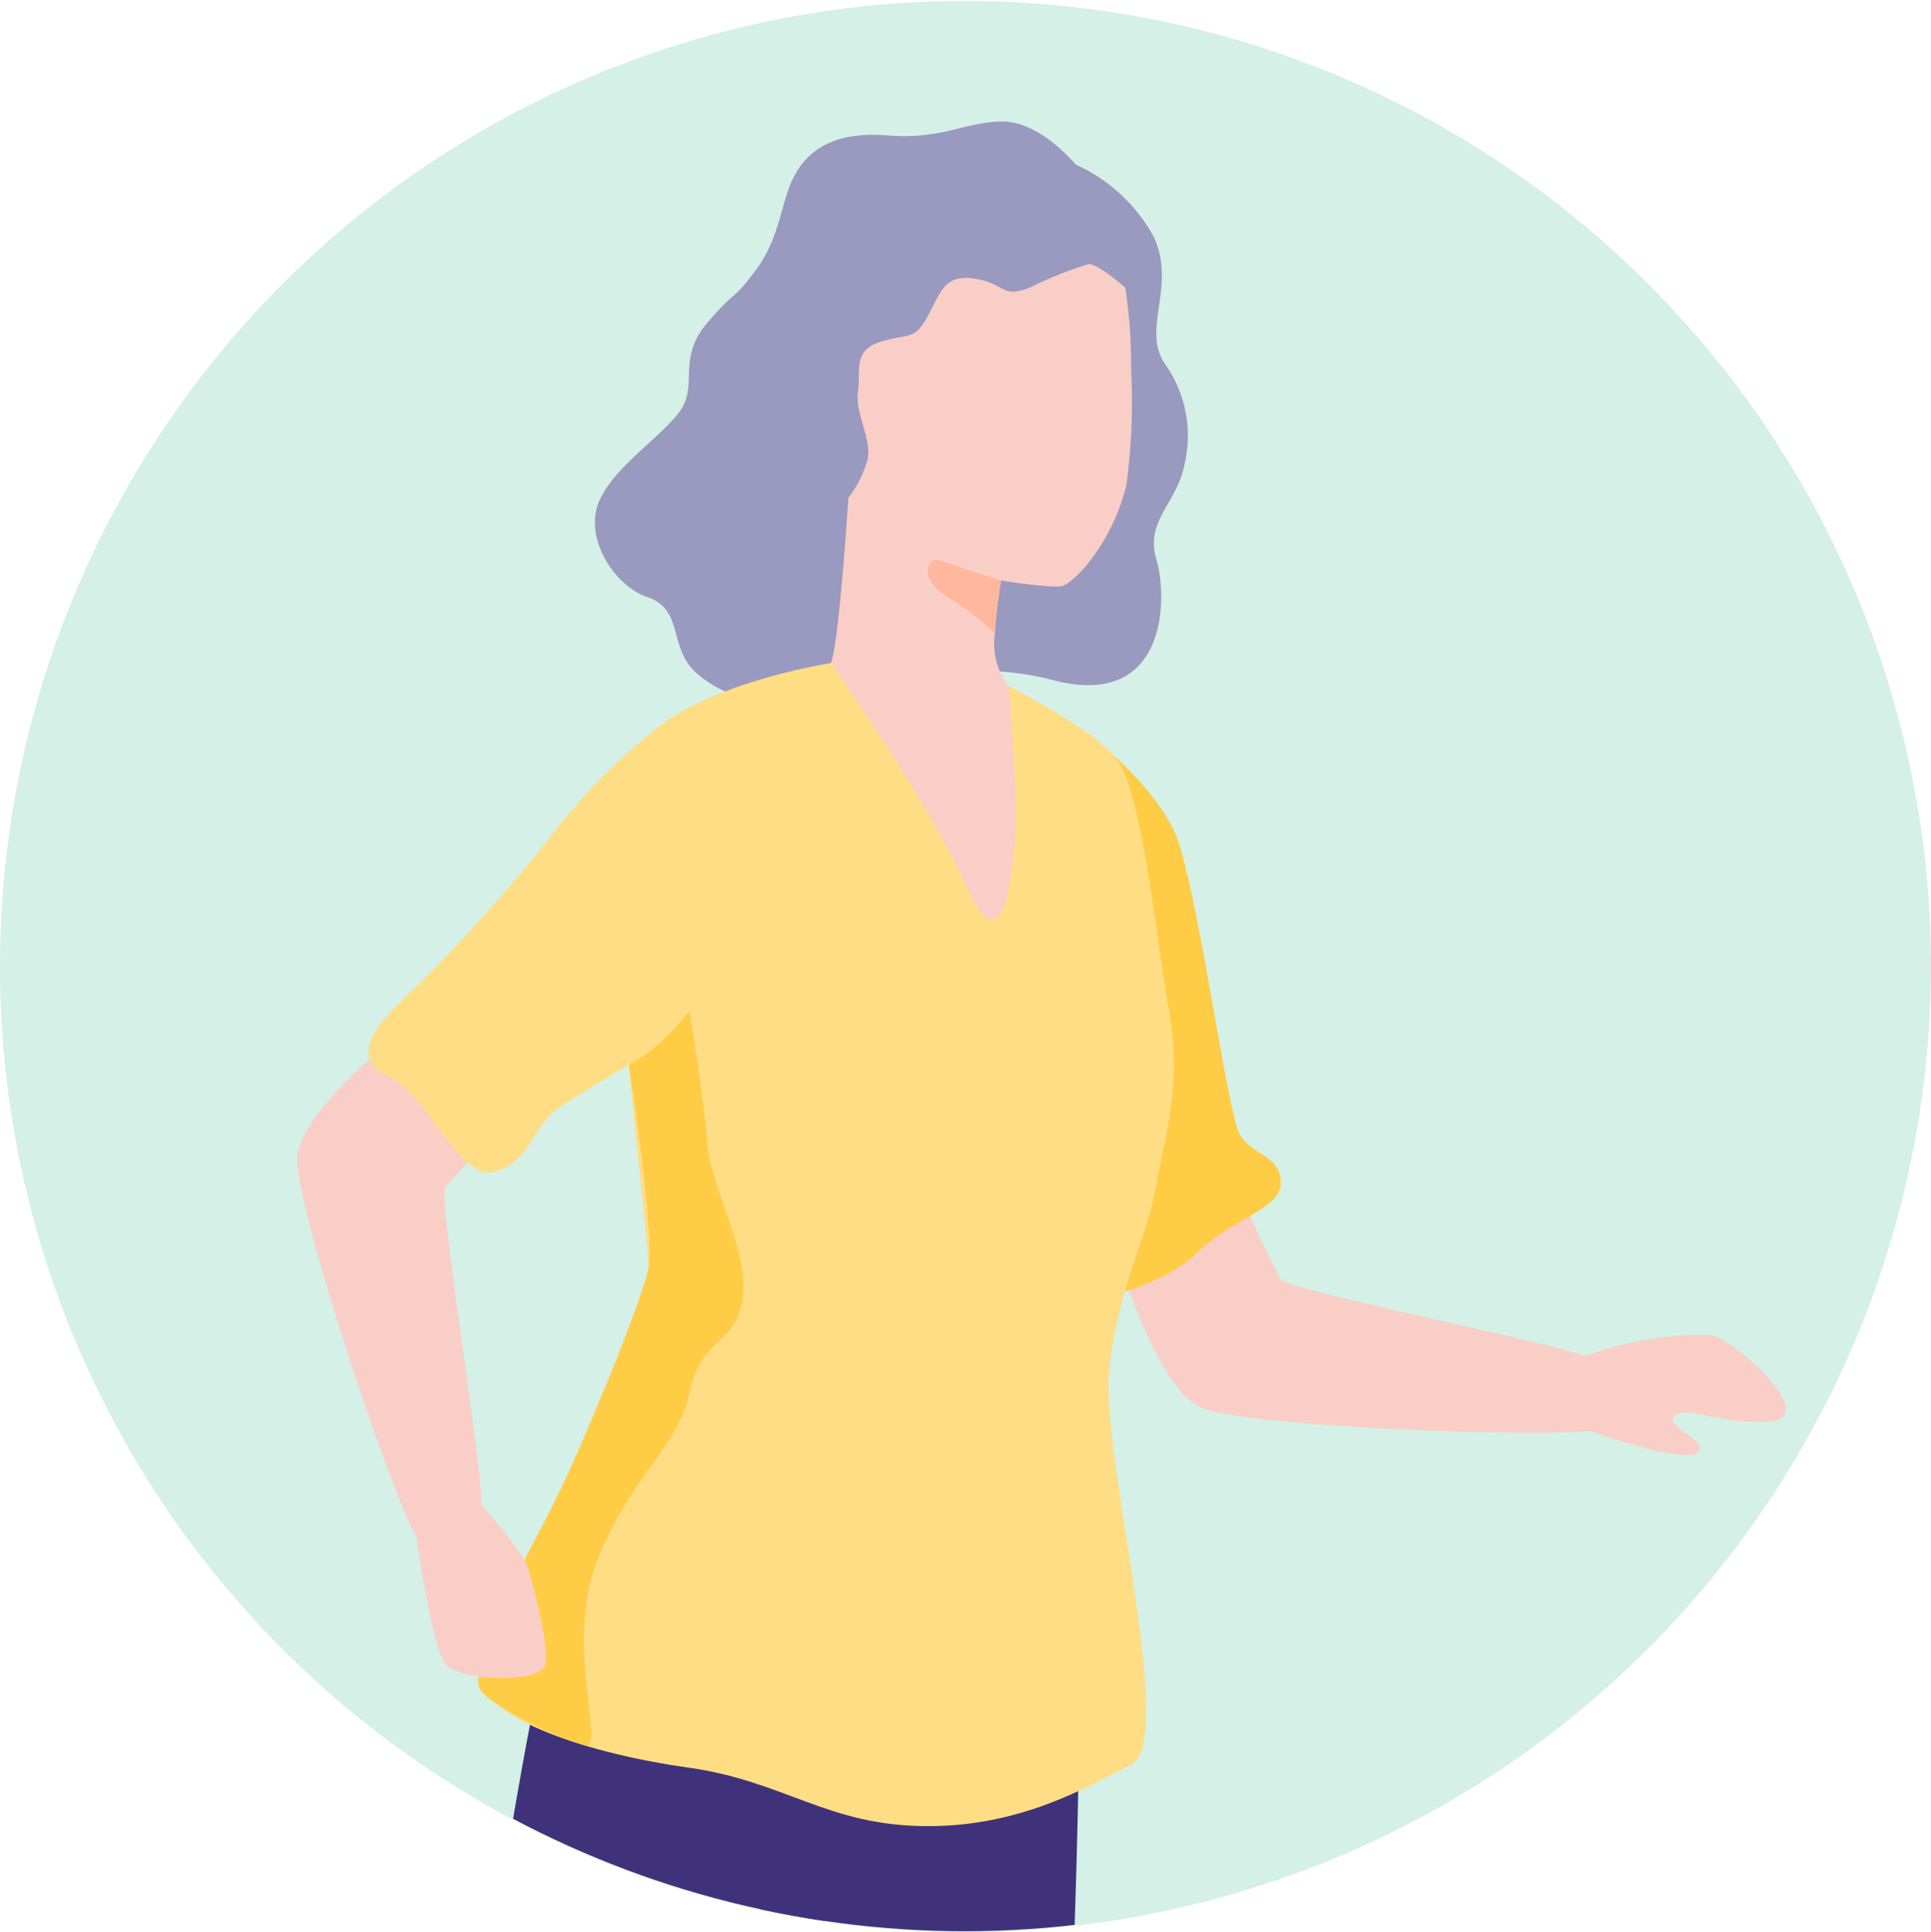 <svg xmlns="http://www.w3.org/2000/svg" xmlns:xlink="http://www.w3.org/1999/xlink" width="115.001" height="115.055" viewBox="0 0 115.001 115.055">
  <defs>
    <clipPath id="clip-path">
      <path id="Path_9248" data-name="Path 9248" d="M-1863.017,1767.619a57.588,57.588,0,0,1-57.5,57.5,57.484,57.484,0,0,1-57.5-57.5,57.5,57.5,0,0,1,57.5-57.5A57.52,57.52,0,0,1-1863.017,1767.619Z" fill="none"/>
    </clipPath>
  </defs>
  <g id="Adult_icon" transform="translate(2142.847 -1695.064)">
    <path id="Path_4668" data-name="Path 4668" d="M-2027.847,1752.619a57.588,57.588,0,0,1-57.5,57.5,57.484,57.484,0,0,1-57.5-57.5,57.5,57.5,0,0,1,57.5-57.5A57.521,57.521,0,0,1-2027.847,1752.619Z" fill="#d5f0e6"/>
    <g id="Group_5419" data-name="Group 5419" transform="translate(-164.829 -15.055)">
      <g id="Group_5418" data-name="Group 5418" clip-path="url(#clip-path)">
        <g id="Group_5417" data-name="Group 5417">
          <path id="Path_9225" data-name="Path 9225" d="M-1904.153,1781.118a57.089,57.089,0,0,0,2.417,5.2c.535.7,18.065,4.1,18.78,4.813s1.431,3.578,0,4.114-21.018-.089-23.612-1.341-4.829-8.766-4.829-8.766Z" fill="#f9cec7"/>
          <path id="Path_9226" data-name="Path 9226" d="M-1913.065,1753.913s3.588,2.768,4.953,5.64,3.154,16.914,3.959,18.166,2.326,1.163,2.415,2.773-2.73,2.057-4.943,4.2-6.3,2.862-6,2.594.009-11.538-.337-14.4S-1913.065,1753.913-1913.065,1753.913Z" fill="#ffcc46"/>
          <path id="Path_9227" data-name="Path 9227" d="M-1883.808,1790.948a20.672,20.672,0,0,1,7.46-1.35c1.444,0,6.728,4.874,3.845,5.149s-5.012-.961-5.767-.343,2.4,1.716,1.236,2.265-6.774-1.51-6.774-1.51a13.368,13.368,0,0,1-1.4-2.609C-1885.066,1792.344-1883.808,1790.948-1883.808,1790.948Z" fill="#f9cec7"/>
          <path id="Path_9228" data-name="Path 9228" d="M-1913.939,1719.925c-.174-.175-2.2-2.613-4.454-2.57s-3.515,1.089-6.781.828-4.79.958-5.574,2.482-.781,3.571-2.284,5.574-.982.914-2.854,3.091-.479,3.789-1.7,5.357-3.678,3.124-4.66,5.081c-1.167,2.326.893,5.278,2.722,5.879,2.318.762,1.241,3.062,3.026,4.586,2.27,1.937,3.974,1.349,7.294,1.912s2.439-.758,5.487-1.542a16.744,16.744,0,0,1,8.6.065c6.574,1.6,6.665-4.867,5.968-7.219s1.253-3.357,1.688-5.735a7.4,7.4,0,0,0-1.23-6c-1.307-2.066.71-4.52-.588-7.433A9.9,9.9,0,0,0-1913.939,1719.925Z" fill="#9a99bf"/>
          <g id="Group_5416" data-name="Group 5416">
            <path id="Path_9229" data-name="Path 9229" d="M-1919.623,1886.018s-.815,19.672-1.347,20.532-4.39-.343-5.533-1.545c0,0-2.042-18.907-1.519-19.03S-1919.623,1886.018-1919.623,1886.018Z" fill="#ba7f64"/>
            <path id="Path_9230" data-name="Path 9230" d="M-1926.633,1911.764c.212.9.96.947,6.246,1.542,4.841.538,7.958.641,8.742-.478h.006a1.041,1.041,0,0,0,.157-.335c.3-1.109-1.9-2.049-3.785-2.849-.608-.259-1.181-.5-1.632-.733-.119-.062-.239-.129-.36-.2a16.658,16.658,0,0,1-3.5-3.309l-5.747-.394s-.224,3.838-.2,5.774A5.9,5.9,0,0,0-1926.633,1911.764Z" fill="#ba7f64"/>
            <path id="Path_9231" data-name="Path 9231" d="M-1926.633,1911.764c.212.9.96.947,6.246,1.542,4.841.538,7.958.641,8.742-.478-.227-.028-5.576-.575-9.3-.844a21.763,21.763,0,0,1-5.75-1.2A5.9,5.9,0,0,0-1926.633,1911.764Z" fill="#4d3b32"/>
            <path id="Path_9232" data-name="Path 9232" d="M-1919.746,1912.374l1.893.233a8.389,8.389,0,0,1,1.4-2.268,2.093,2.093,0,0,1,1.191-.7c-.608-.259-1.181-.5-1.632-.733-.119-.062-.239-.129-.36-.2a3.583,3.583,0,0,0-1.15,1.043A20.767,20.767,0,0,0-1919.746,1912.374Z" fill="#4d3b32"/>
          </g>
          <path id="Path_9233" data-name="Path 9233" d="M-1955.223,1879.429s-12.128,15.51-13.062,15.9-3.368-2.838-3.6-4.481c0,0,9.361-16.553,9.857-16.349S-1955.223,1879.429-1955.223,1879.429Z" fill="#ba7f64"/>
          <path id="Path_9234" data-name="Path 9234" d="M-1975.926,1896.264c-.349.851.229,1.329,4.177,4.893,3.62,3.259,6.093,5.159,7.382,4.707l0,0a1.028,1.028,0,0,0,.323-.181c.888-.729-.347-2.771-1.415-4.521-.343-.565-.667-1.1-.9-1.547-.061-.119-.119-.244-.175-.373a16.669,16.669,0,0,1-.912-4.727l-4.44-3.67s-2.419,2.988-3.524,4.579A5.841,5.841,0,0,0-1975.926,1896.264Z" fill="#ba7f64"/>
          <path id="Path_9235" data-name="Path 9235" d="M-1975.926,1896.264c-.349.851.229,1.329,4.177,4.893,3.62,3.259,6.093,5.159,7.382,4.707-.168-.155-4.2-3.717-7.066-6.107a21.841,21.841,0,0,1-3.971-4.33A5.841,5.841,0,0,0-1975.926,1896.264Z" fill="#4d3b32"/>
          <path id="Path_9236" data-name="Path 9236" d="M-1970.685,1900.774l1.4,1.292a8.422,8.422,0,0,1,2.456-1.03,2.089,2.089,0,0,1,1.373.129c-.343-.565-.667-1.1-.9-1.547-.061-.119-.119-.244-.175-.373a3.579,3.579,0,0,0-1.542.176A20.7,20.7,0,0,0-1970.685,1900.774Z" fill="#4d3b32"/>
          <path id="Path_9237" data-name="Path 9237" d="M-1928.832,1824.261s-9.147,31.132-12.367,36.23-12.467,21.193-14.882,21.73-7.888-4.627-8.286-6.14c-.871-3.31,9.952-16.312,11.846-25.972s6.555-46.818,9.1-47.757,11.269.8,11.806.939,7.392,7.076,7.114,8.855S-1928.832,1824.261-1928.832,1824.261Z" fill="#3f327a"/>
          <path id="Path_9238" data-name="Path 9238" d="M-1913.749,1808.255s.3,18.444-2.213,49.8c-.568,7.095,0,31.977-2.822,32.06s-10.112.458-11.453-1.085-1.374-27.914-1.642-35.158-.7-31.5-1.153-36.275.348-11.733,4.909-11.073S-1913.749,1808.255-1913.749,1808.255Z" fill="#3f327a"/>
          <path id="Path_9239" data-name="Path 9239" d="M-1947.483,1776.71a56.909,56.909,0,0,0-4.018,4.1c-.466.747,2.532,18.35,2.115,19.272s-2.844,2.6-3.85,1.45-7.325-19.7-7.067-22.57,6.5-7.609,6.5-7.609Z" fill="#f9cec7"/>
          <path id="Path_9240" data-name="Path 9240" d="M-1925.214,1742.773c1.83,1.282,9.166,2.409,10.384,2.259.693-.091,3.027-2.488,3.891-6.01a37.376,37.376,0,0,0,.29-6.842c0-.263-.006-.526-.011-.778,0-.237-.005-.467-.016-.693-.021-.638-.064-1.245-.123-1.808a24.154,24.154,0,0,0-.816-4.411s-3.231-2.651-9.085-2.281-9.134,6.815-9.51,9.488S-1927.043,1741.49-1925.214,1742.773Z" fill="#f9cec7"/>
          <path id="Path_9241" data-name="Path 9241" d="M-1933.032,1753s15.406,15.888,15.5,15.287,1.573-15.743,1.573-15.743a8.044,8.044,0,0,1-1.985-1.557,4.163,4.163,0,0,1-.821-3.139c.037-.869.166-1.792.284-2.656a4.7,4.7,0,0,1,.091-.505,4.467,4.467,0,0,1,1.578-2.581,31.124,31.124,0,0,0-3.579-2.9c-.467-.086-6.891-2.8-6.891-2.8s-.639,11.484-1.245,13.2S-1933.032,1753-1933.032,1753Z" fill="#f9cec7"/>
          <path id="Path_9242" data-name="Path 9242" d="M-1921.6,1745.66a16.909,16.909,0,0,1,2.834,2.184c.037-.869.166-1.792.284-2.656a4.7,4.7,0,0,1,.091-.505s-2.908-.933-3.681-1.2S-1923.282,1744.689-1921.6,1745.66Z" fill="#ffb89e"/>
          <path id="Path_9243" data-name="Path 9243" d="M-1917.947,1750.983s4.711,2.354,6.323,4.192,2.418,10.559,3.223,15.121-.269,7.512-.805,10.6-2.286,6.005-2.76,10.969,4.072,21.951,1.317,23.34-6.565,3.658-12.107,3.658c-5.983,0-8.493-2.679-14.262-3.484s-12.212-2.852-12.346-5.4,10.106-20.5,9.972-24.386-3.488-26.887-.805-30.75,11.667-5.241,11.667-5.241,5.839,8.268,8.087,13.342,2.762-1.118,2.908-3.388S-1917.947,1750.983-1917.947,1750.983Z" fill="#ffdd85"/>
          <path id="Path_9244" data-name="Path 9244" d="M-1936.947,1770.324a15.2,15.2,0,0,1-2.613,2.588l-1.009.6s1.564,10.044,1.177,12.075-3.821,10.26-5.178,13.1-2.9,5.26-3.848,8.275-1.963,3.395,0,4.63a20.521,20.521,0,0,0,5.175,2.448c1.424.4-1.264-5.969.846-11.128s4.747-6.565,5.45-9.905,2.814-2.814,3.165-5.627-1.934-6.681-2.11-9.143S-1936.947,1770.324-1936.947,1770.324Z" fill="#ffcc46"/>
          <path id="Path_9245" data-name="Path 9245" d="M-1938.718,1753.343a35.51,35.51,0,0,0-6.219,6.21,96.316,96.316,0,0,1-9.213,10.206c-1.939,1.928-2.862,3.5-.626,4.524s4.2,6.388,6.35,5.583,2.048-2.65,3.668-3.757c1.23-.841,5.2-3.2,5.2-3.2Z" fill="#ffdd85"/>
          <path id="Path_9246" data-name="Path 9246" d="M-1949.347,1799.744s2.442,2.683,2.777,3.756,1.236,4.589,1.054,5.716-5.078,1.087-5.95,0-1.77-7.688-1.77-7.688l2.507-1.784Z" fill="#f9cec7"/>
          <path id="Path_9247" data-name="Path 9247" d="M-1927.495,1739.768a6.726,6.726,0,0,0,1.146-2.294c.261-1.176-.754-2.744-.573-4.007s-.342-2.482,1.356-3,2.006-.04,2.81-1.544,1.022-2.506,2.851-2.2,1.525,1.219,3.31.479a21.055,21.055,0,0,1,3.409-1.35c.554-.044,2.17,1.385,2.17,1.385l.692-.253a25.1,25.1,0,0,0-.741-3.005,13.679,13.679,0,0,0-3.875-2.09c-1.307-.261-2.551-.871-4.215-.61s-5.8,1.089-6.5,2.047-2.308,2.352-2.874,3.092a23.725,23.725,0,0,0-1.48,2.308,10.851,10.851,0,0,0-1,3.459,8.455,8.455,0,0,0,.479,3.421,14.408,14.408,0,0,0,1.089,2.113C-1928.962,1738.214-1927.495,1739.768-1927.495,1739.768Z" fill="#9a99bf"/>
        </g>
      </g>
    </g>
  </g>
</svg>
